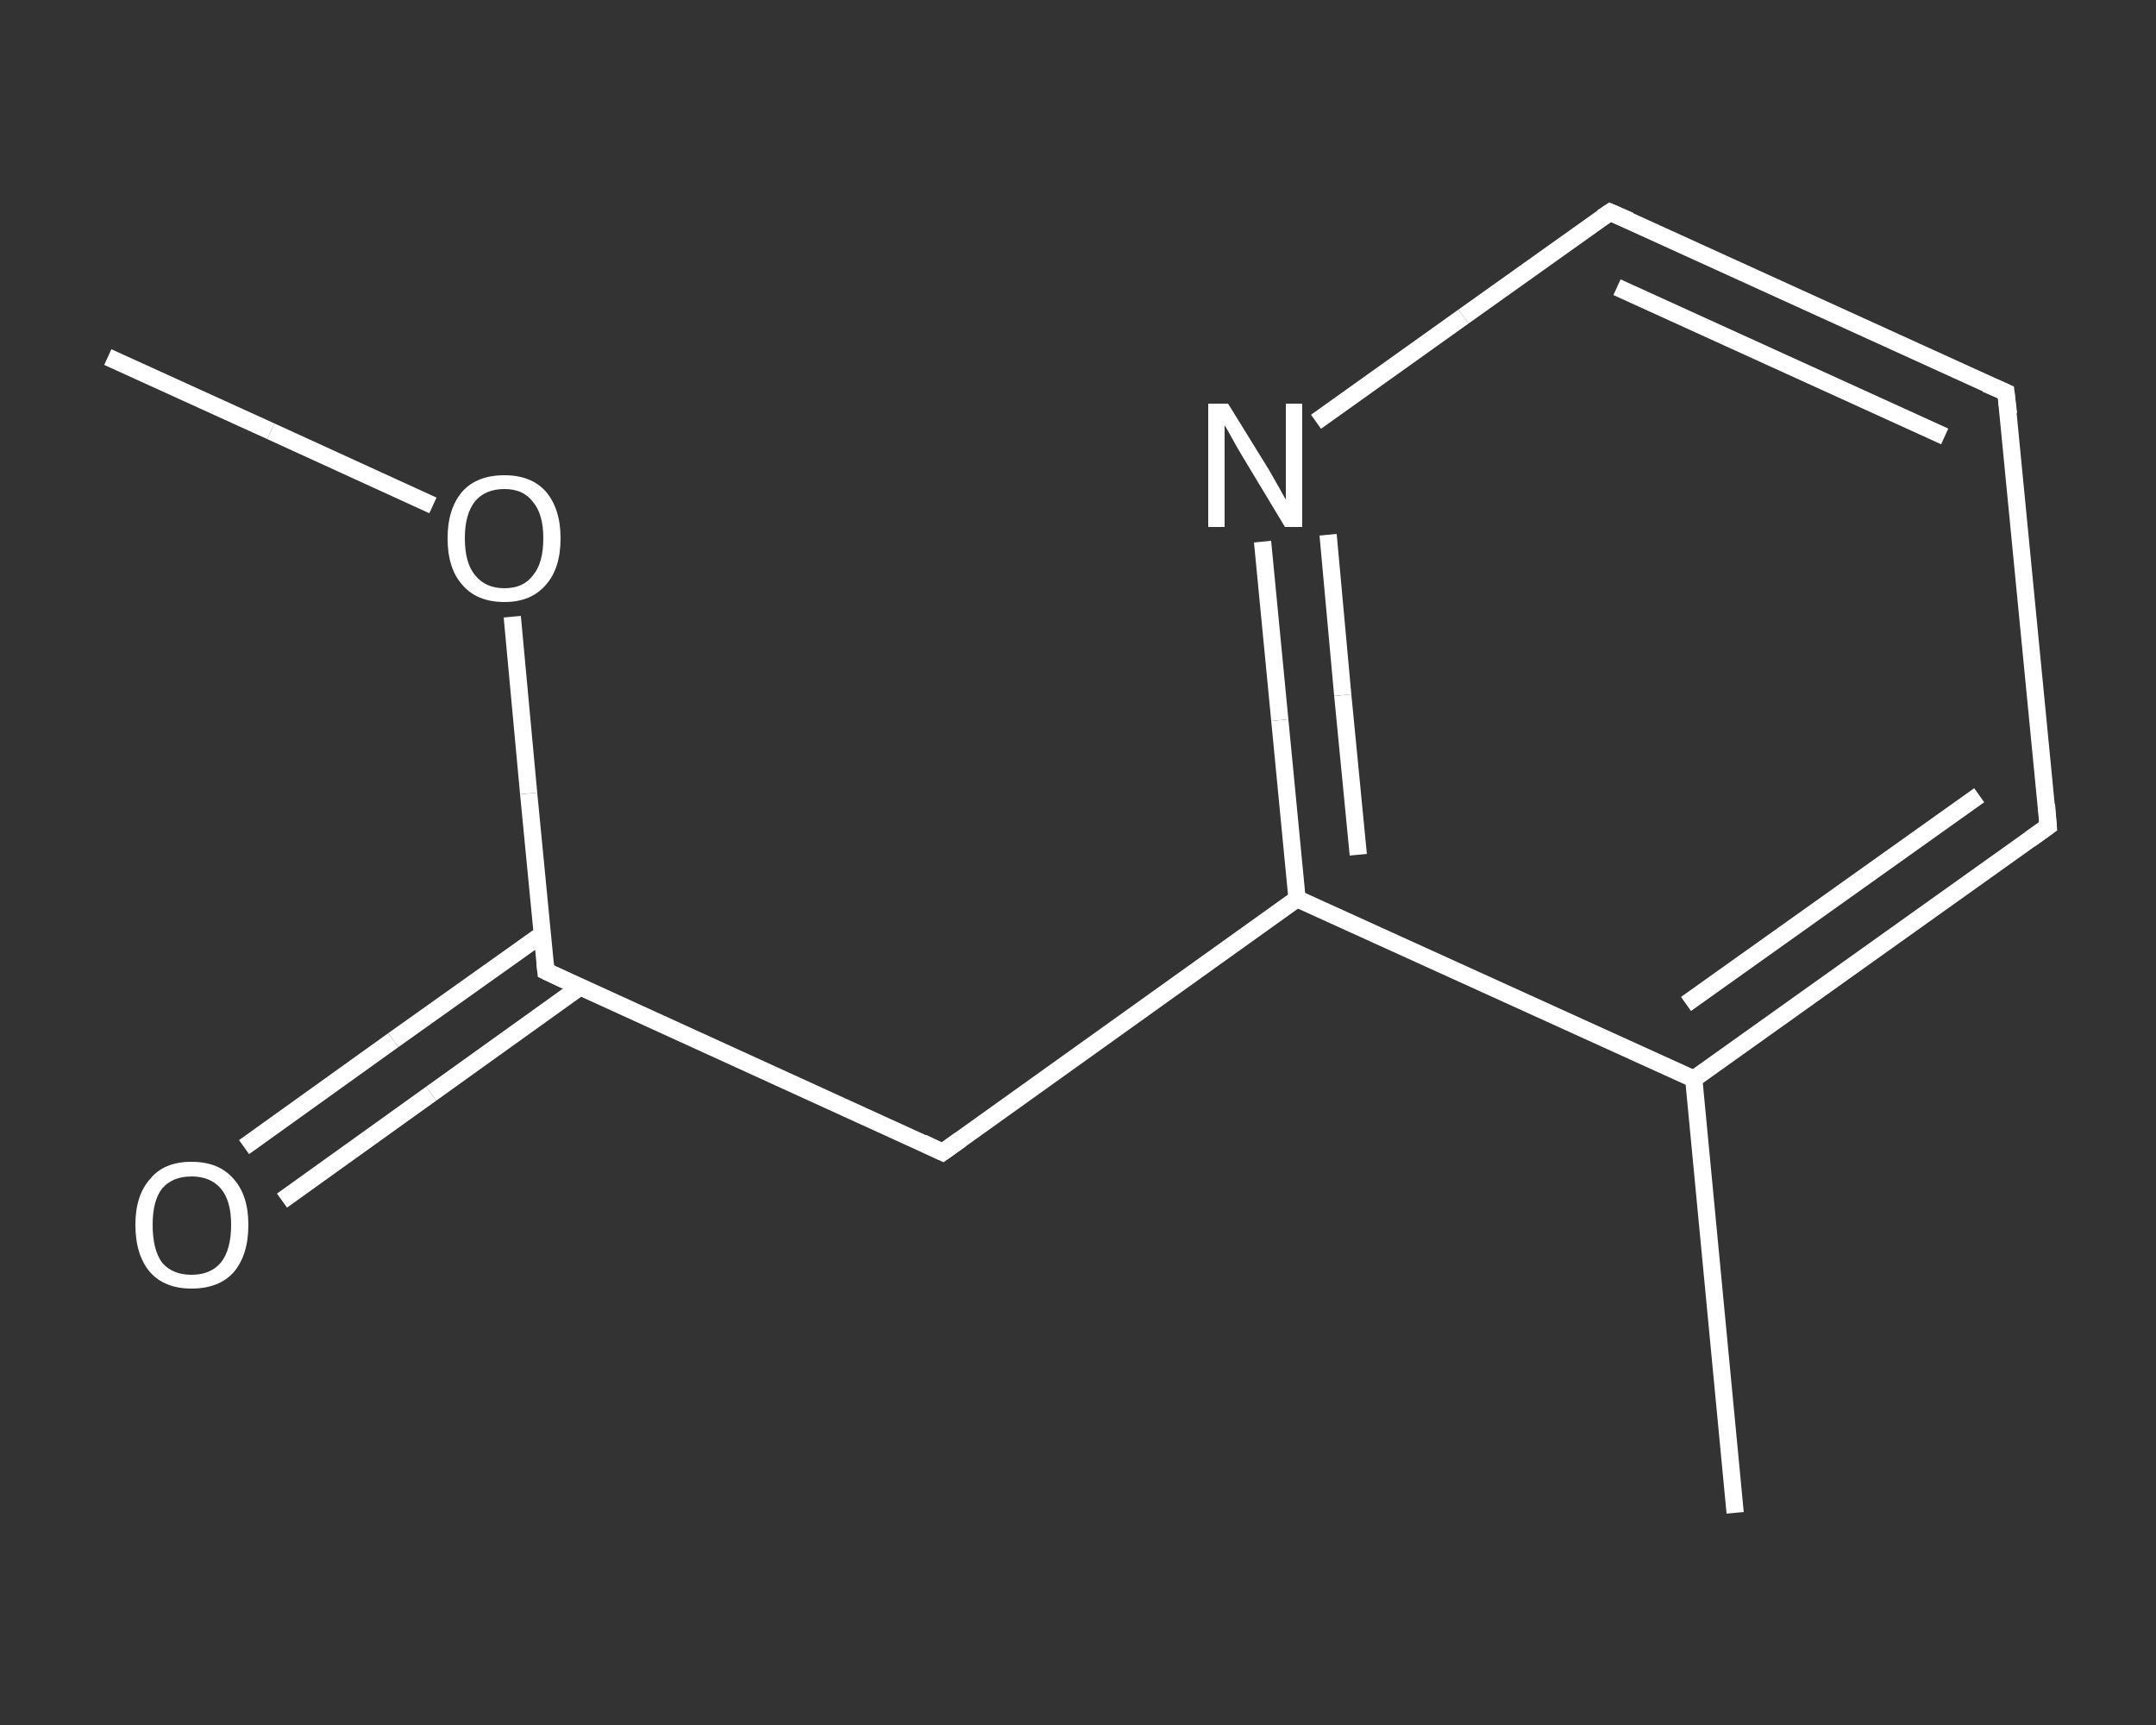 <?xml version='1.0' encoding='iso-8859-1'?>
<svg version='1.1' baseProfile='full'
              xmlns='http://www.w3.org/2000/svg'
                      xmlns:rdkit='http://www.rdkit.org/xml'
                      xmlns:xlink='http://www.w3.org/1999/xlink'
                  xml:space='preserve'
width='250px' height='200px' viewBox='0 0 250 200'>
<rect x="0" y="0" width="250" height="200" fill="#333333" stroke="none"/>
<!-- END OF HEADER -->
<rect style='opacity:1.0;fill:transparent;stroke:none' width='250.0' height='200.0' x='0.0' y='0.0'> </rect>
<path class='bond-0 atom-0 atom-1' d='M 12.5,41.4 L 31.4,50.0' style='fill:none;fill-rule:evenodd;stroke:#FFFFFF;stroke-width:2.0px;stroke-linecap:butt;stroke-linejoin:miter;stroke-opacity:1' />
<path class='bond-0 atom-0 atom-1' d='M 31.4,50.0 L 50.2,58.6' style='fill:none;fill-rule:evenodd;stroke:#FFFFFF;stroke-width:2.0px;stroke-linecap:butt;stroke-linejoin:miter;stroke-opacity:1' />
<path class='bond-1 atom-1 atom-2' d='M 59.4,71.5 L 61.3,92.0' style='fill:none;fill-rule:evenodd;stroke:#FFFFFF;stroke-width:2.0px;stroke-linecap:butt;stroke-linejoin:miter;stroke-opacity:1' />
<path class='bond-1 atom-1 atom-2' d='M 61.3,92.0 L 63.3,112.6' style='fill:none;fill-rule:evenodd;stroke:#FFFFFF;stroke-width:2.0px;stroke-linecap:butt;stroke-linejoin:miter;stroke-opacity:1' />
<path class='bond-2 atom-2 atom-3' d='M 62.9,108.3 L 45.6,120.6' style='fill:none;fill-rule:evenodd;stroke:#FFFFFF;stroke-width:2.0px;stroke-linecap:butt;stroke-linejoin:miter;stroke-opacity:1' />
<path class='bond-2 atom-2 atom-3' d='M 45.6,120.6 L 28.3,133.0' style='fill:none;fill-rule:evenodd;stroke:#FFFFFF;stroke-width:2.0px;stroke-linecap:butt;stroke-linejoin:miter;stroke-opacity:1' />
<path class='bond-2 atom-2 atom-3' d='M 67.3,114.4 L 50.0,126.8' style='fill:none;fill-rule:evenodd;stroke:#FFFFFF;stroke-width:2.0px;stroke-linecap:butt;stroke-linejoin:miter;stroke-opacity:1' />
<path class='bond-2 atom-2 atom-3' d='M 50.0,126.8 L 32.7,139.2' style='fill:none;fill-rule:evenodd;stroke:#FFFFFF;stroke-width:2.0px;stroke-linecap:butt;stroke-linejoin:miter;stroke-opacity:1' />
<path class='bond-3 atom-2 atom-4' d='M 63.3,112.6 L 109.3,133.6' style='fill:none;fill-rule:evenodd;stroke:#FFFFFF;stroke-width:2.0px;stroke-linecap:butt;stroke-linejoin:miter;stroke-opacity:1' />
<path class='bond-4 atom-4 atom-5' d='M 109.3,133.6 L 150.4,104.2' style='fill:none;fill-rule:evenodd;stroke:#FFFFFF;stroke-width:2.0px;stroke-linecap:butt;stroke-linejoin:miter;stroke-opacity:1' />
<path class='bond-5 atom-5 atom-6' d='M 150.4,104.2 L 148.4,83.5' style='fill:none;fill-rule:evenodd;stroke:#FFFFFF;stroke-width:2.0px;stroke-linecap:butt;stroke-linejoin:miter;stroke-opacity:1' />
<path class='bond-5 atom-5 atom-6' d='M 148.4,83.5 L 146.4,62.8' style='fill:none;fill-rule:evenodd;stroke:#FFFFFF;stroke-width:2.0px;stroke-linecap:butt;stroke-linejoin:miter;stroke-opacity:1' />
<path class='bond-5 atom-5 atom-6' d='M 157.5,99.1 L 155.7,80.6' style='fill:none;fill-rule:evenodd;stroke:#FFFFFF;stroke-width:2.0px;stroke-linecap:butt;stroke-linejoin:miter;stroke-opacity:1' />
<path class='bond-5 atom-5 atom-6' d='M 155.7,80.6 L 154.0,62.0' style='fill:none;fill-rule:evenodd;stroke:#FFFFFF;stroke-width:2.0px;stroke-linecap:butt;stroke-linejoin:miter;stroke-opacity:1' />
<path class='bond-6 atom-6 atom-7' d='M 152.6,48.9 L 169.7,36.7' style='fill:none;fill-rule:evenodd;stroke:#FFFFFF;stroke-width:2.0px;stroke-linecap:butt;stroke-linejoin:miter;stroke-opacity:1' />
<path class='bond-6 atom-6 atom-7' d='M 169.7,36.7 L 186.7,24.6' style='fill:none;fill-rule:evenodd;stroke:#FFFFFF;stroke-width:2.0px;stroke-linecap:butt;stroke-linejoin:miter;stroke-opacity:1' />
<path class='bond-7 atom-7 atom-8' d='M 186.7,24.6 L 232.6,45.5' style='fill:none;fill-rule:evenodd;stroke:#FFFFFF;stroke-width:2.0px;stroke-linecap:butt;stroke-linejoin:miter;stroke-opacity:1' />
<path class='bond-7 atom-7 atom-8' d='M 187.5,33.3 L 225.5,50.6' style='fill:none;fill-rule:evenodd;stroke:#FFFFFF;stroke-width:2.0px;stroke-linecap:butt;stroke-linejoin:miter;stroke-opacity:1' />
<path class='bond-8 atom-8 atom-9' d='M 232.6,45.5 L 237.5,95.8' style='fill:none;fill-rule:evenodd;stroke:#FFFFFF;stroke-width:2.0px;stroke-linecap:butt;stroke-linejoin:miter;stroke-opacity:1' />
<path class='bond-9 atom-9 atom-10' d='M 237.5,95.8 L 196.4,125.1' style='fill:none;fill-rule:evenodd;stroke:#FFFFFF;stroke-width:2.0px;stroke-linecap:butt;stroke-linejoin:miter;stroke-opacity:1' />
<path class='bond-9 atom-9 atom-10' d='M 229.5,92.2 L 195.5,116.4' style='fill:none;fill-rule:evenodd;stroke:#FFFFFF;stroke-width:2.0px;stroke-linecap:butt;stroke-linejoin:miter;stroke-opacity:1' />
<path class='bond-10 atom-10 atom-11' d='M 196.4,125.1 L 201.2,175.4' style='fill:none;fill-rule:evenodd;stroke:#FFFFFF;stroke-width:2.0px;stroke-linecap:butt;stroke-linejoin:miter;stroke-opacity:1' />
<path class='bond-11 atom-10 atom-5' d='M 196.4,125.1 L 150.4,104.2' style='fill:none;fill-rule:evenodd;stroke:#FFFFFF;stroke-width:2.0px;stroke-linecap:butt;stroke-linejoin:miter;stroke-opacity:1' />
<path d='M 63.2,111.6 L 63.3,112.6 L 65.6,113.7' style='fill:none;stroke:#FFFFFF;stroke-width:2.0px;stroke-linecap:butt;stroke-linejoin:miter;stroke-opacity:1;' />
<path d='M 107.0,132.5 L 109.3,133.6 L 111.4,132.1' style='fill:none;stroke:#FFFFFF;stroke-width:2.0px;stroke-linecap:butt;stroke-linejoin:miter;stroke-opacity:1;' />
<path d='M 185.8,25.2 L 186.7,24.6 L 189.0,25.6' style='fill:none;stroke:#FFFFFF;stroke-width:2.0px;stroke-linecap:butt;stroke-linejoin:miter;stroke-opacity:1;' />
<path d='M 230.3,44.5 L 232.6,45.5 L 232.9,48.0' style='fill:none;stroke:#FFFFFF;stroke-width:2.0px;stroke-linecap:butt;stroke-linejoin:miter;stroke-opacity:1;' />
<path d='M 237.3,93.3 L 237.5,95.8 L 235.4,97.3' style='fill:none;stroke:#FFFFFF;stroke-width:2.0px;stroke-linecap:butt;stroke-linejoin:miter;stroke-opacity:1;' />
<path class='atom-1' d='M 51.9 62.4
Q 51.9 59.0, 53.6 57.0
Q 55.3 55.1, 58.5 55.1
Q 61.6 55.1, 63.3 57.0
Q 65.0 59.0, 65.0 62.4
Q 65.0 65.9, 63.3 67.8
Q 61.6 69.8, 58.5 69.8
Q 55.3 69.8, 53.6 67.8
Q 51.9 65.9, 51.9 62.4
M 58.5 68.2
Q 60.7 68.2, 61.8 66.7
Q 63.0 65.3, 63.0 62.4
Q 63.0 59.6, 61.8 58.2
Q 60.7 56.7, 58.5 56.7
Q 56.3 56.7, 55.1 58.1
Q 53.9 59.6, 53.9 62.4
Q 53.9 65.3, 55.1 66.7
Q 56.3 68.2, 58.5 68.2
' fill='#FFFFFF'/>
<path class='atom-3' d='M 15.7 142.0
Q 15.7 138.6, 17.4 136.7
Q 19.0 134.7, 22.2 134.7
Q 25.4 134.7, 27.1 136.7
Q 28.8 138.6, 28.8 142.0
Q 28.8 145.5, 27.1 147.5
Q 25.4 149.4, 22.2 149.4
Q 19.1 149.4, 17.4 147.5
Q 15.7 145.5, 15.7 142.0
M 22.2 147.8
Q 24.4 147.8, 25.6 146.4
Q 26.8 144.9, 26.8 142.0
Q 26.8 139.2, 25.6 137.8
Q 24.4 136.4, 22.2 136.4
Q 20.0 136.4, 18.8 137.8
Q 17.7 139.2, 17.7 142.0
Q 17.7 144.9, 18.8 146.4
Q 20.0 147.8, 22.2 147.8
' fill='#FFFFFF'/>
<path class='atom-6' d='M 142.4 46.8
L 147.1 54.4
Q 147.5 55.1, 148.3 56.5
Q 149.0 57.8, 149.1 57.9
L 149.1 46.8
L 151.0 46.8
L 151.0 61.1
L 149.0 61.1
L 144.0 52.8
Q 143.4 51.8, 142.8 50.7
Q 142.2 49.6, 142.0 49.3
L 142.0 61.1
L 140.1 61.1
L 140.1 46.8
L 142.4 46.8
' fill='#FFFFFF'/>
</svg>
